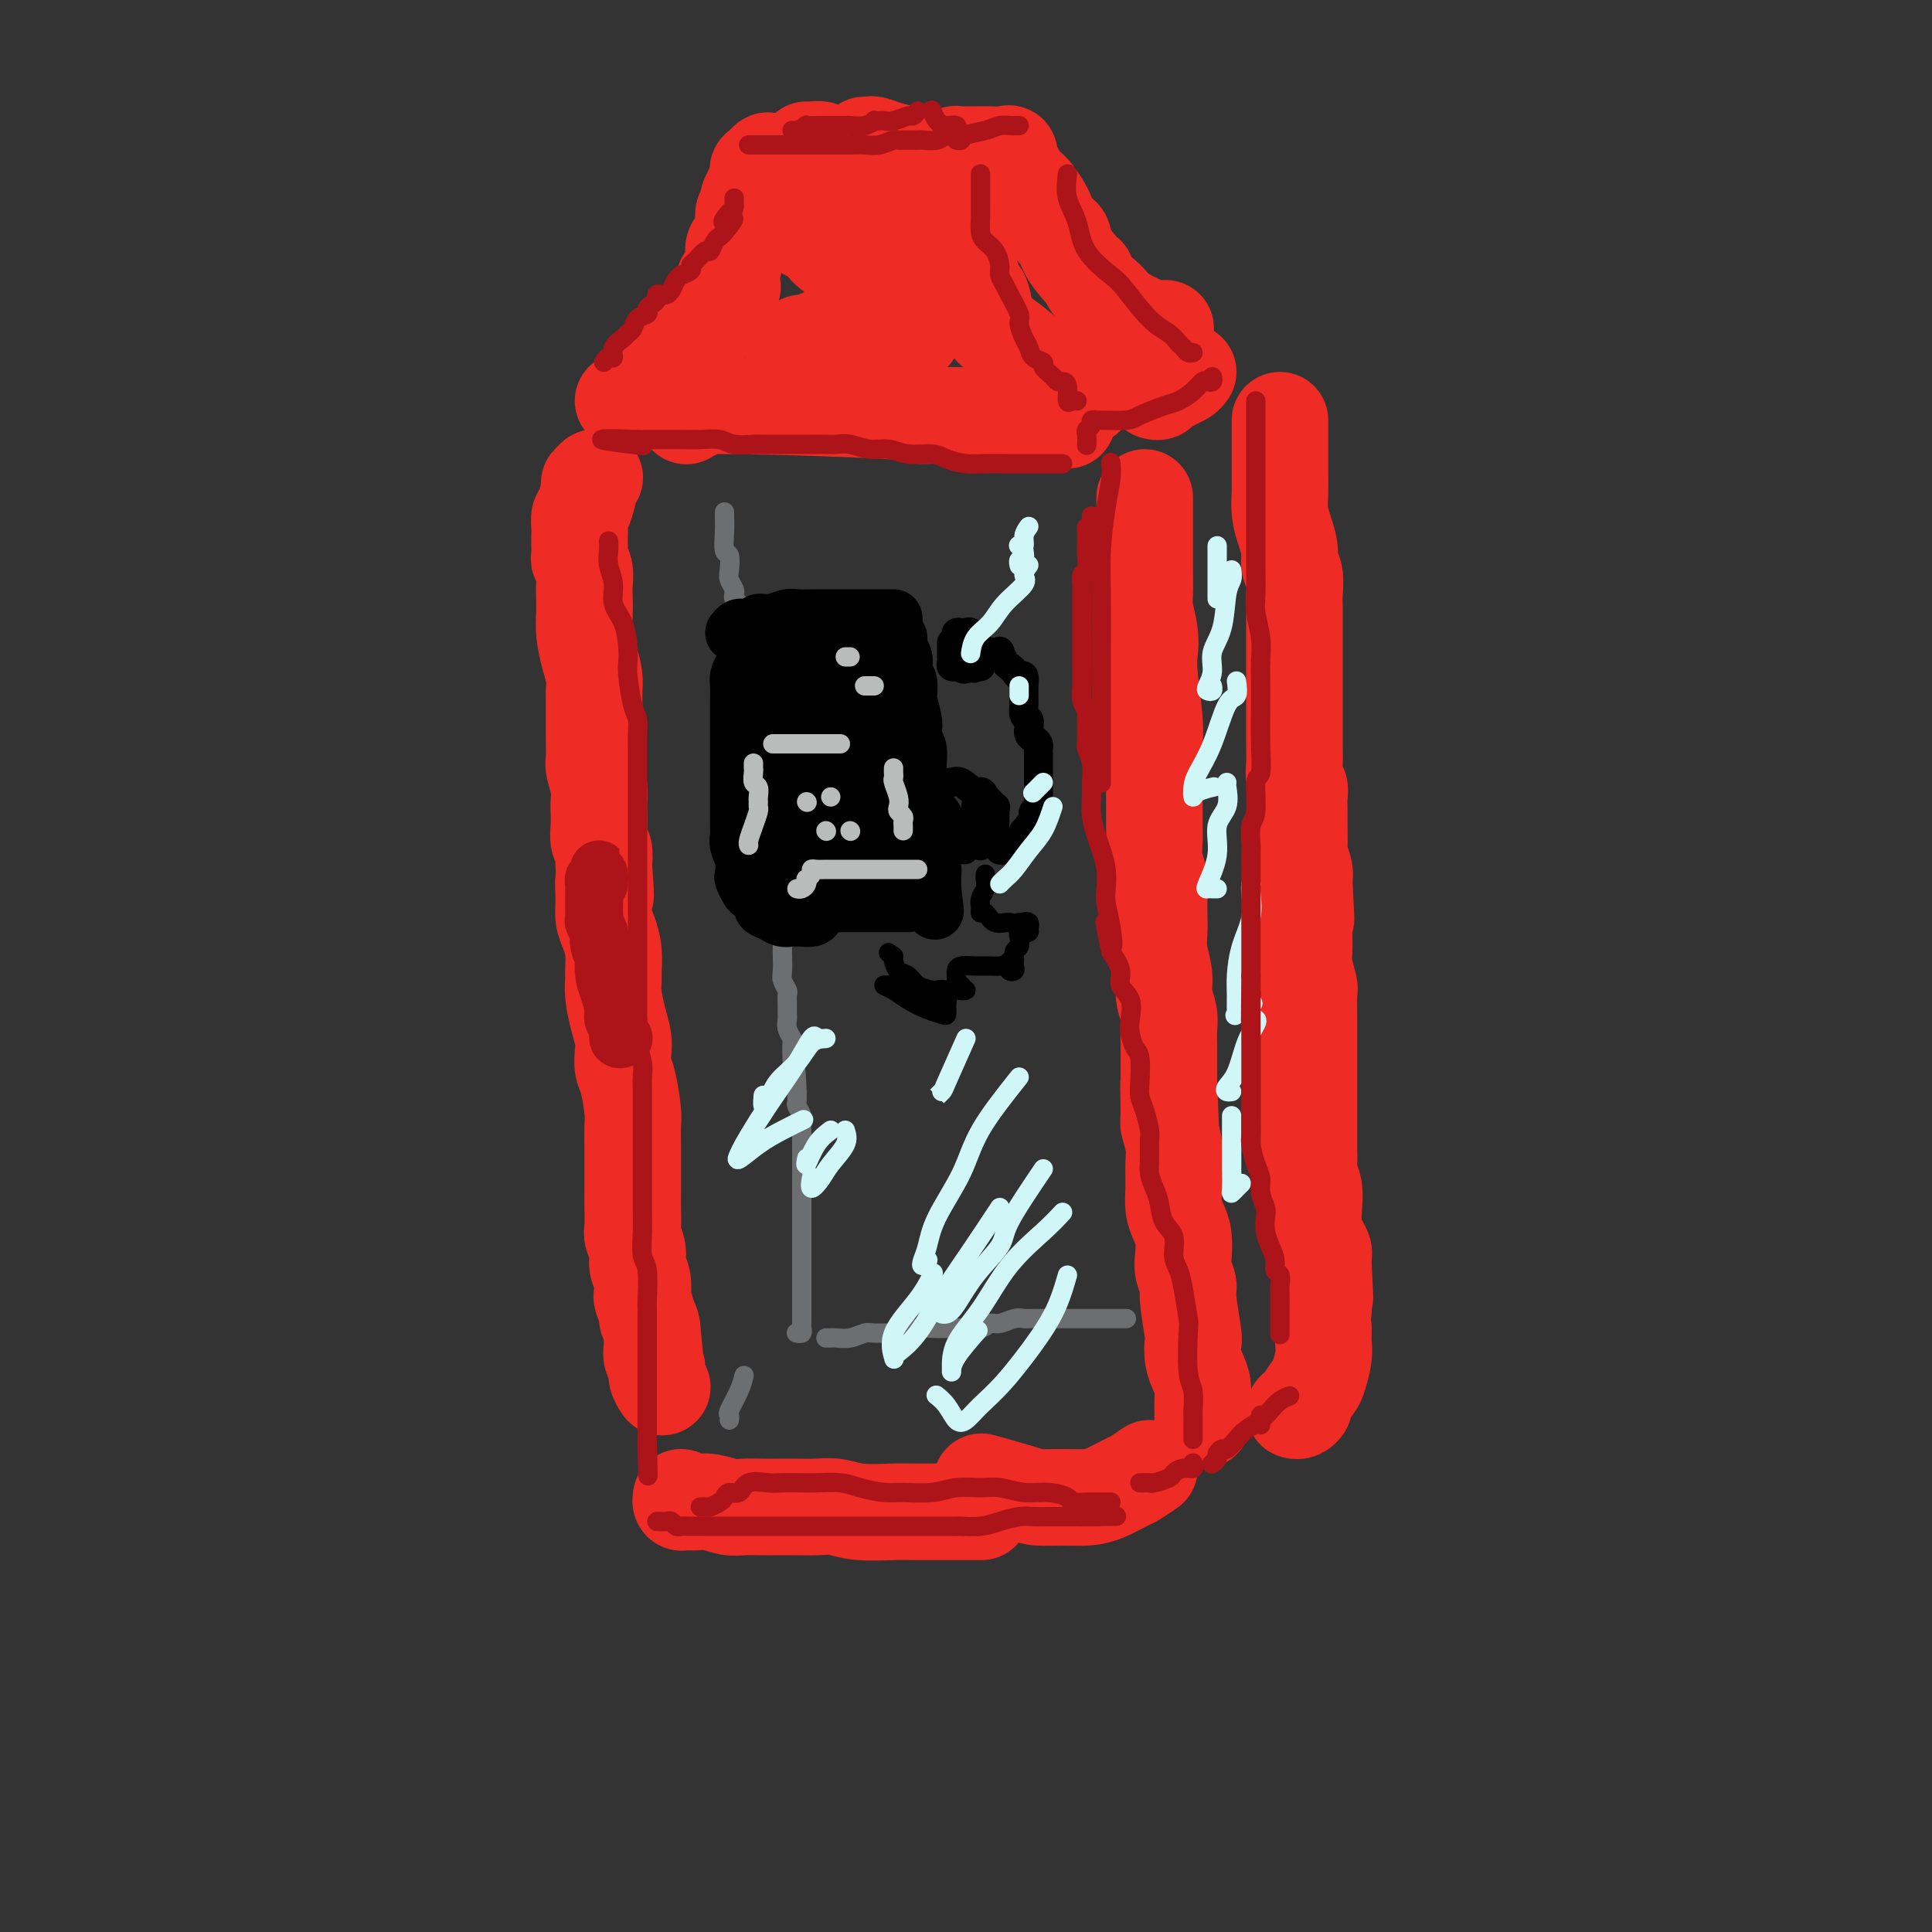 <svg viewBox='0 0 400 400' version='1.1' xmlns='http://www.w3.org/2000/svg' xmlns:xlink='http://www.w3.org/1999/xlink'><rect x="0" y="0" width="400" height="400" fill="#333333" stroke="none"/><g fill='none' stroke='rgb(238,43,36)' stroke-width='20' stroke-linecap='round' stroke-linejoin='round'><path d='M129,83c0.342,0.081 0.683,0.163 1,0c0.317,-0.163 0.609,-0.569 1,-1c0.391,-0.431 0.880,-0.887 1,-1c0.120,-0.113 -0.130,0.117 0,0c0.130,-0.117 0.640,-0.581 1,-1c0.360,-0.419 0.569,-0.794 1,-1c0.431,-0.206 1.085,-0.244 2,-1c0.915,-0.756 2.090,-2.231 3,-3c0.910,-0.769 1.554,-0.832 2,-1c0.446,-0.168 0.693,-0.440 1,-1c0.307,-0.560 0.675,-1.407 1,-2c0.325,-0.593 0.608,-0.932 1,-1c0.392,-0.068 0.893,0.137 1,0c0.107,-0.137 -0.179,-0.614 0,-1c0.179,-0.386 0.822,-0.681 1,-1c0.178,-0.319 -0.111,-0.664 0,-1c0.111,-0.336 0.622,-0.664 1,-1c0.378,-0.336 0.623,-0.681 1,-1c0.377,-0.319 0.886,-0.611 1,-1c0.114,-0.389 -0.165,-0.875 0,-1c0.165,-0.125 0.776,0.111 1,0c0.224,-0.111 0.060,-0.568 0,-1c-0.060,-0.432 -0.017,-0.838 0,-1c0.017,-0.162 0.009,-0.081 0,0'/><path d='M150,61c3.246,-3.297 0.860,-0.538 0,0c-0.860,0.538 -0.194,-1.143 0,-2c0.194,-0.857 -0.084,-0.888 0,-1c0.084,-0.112 0.530,-0.305 1,-1c0.470,-0.695 0.963,-1.891 1,-3c0.037,-1.109 -0.383,-2.132 0,-3c0.383,-0.868 1.571,-1.580 2,-2c0.429,-0.420 0.101,-0.547 0,-1c-0.101,-0.453 0.024,-1.233 0,-2c-0.024,-0.767 -0.199,-1.520 0,-2c0.199,-0.480 0.770,-0.688 1,-1c0.230,-0.312 0.118,-0.728 0,-1c-0.118,-0.272 -0.242,-0.402 0,-1c0.242,-0.598 0.850,-1.666 1,-2c0.150,-0.334 -0.157,0.064 0,0c0.157,-0.064 0.778,-0.592 1,-1c0.222,-0.408 0.046,-0.698 0,-1c-0.046,-0.302 0.039,-0.617 0,-1c-0.039,-0.383 -0.203,-0.834 0,-1c0.203,-0.166 0.772,-0.047 1,0c0.228,0.047 0.114,0.024 0,0'/><path d='M158,35c1.493,-3.825 1.226,-0.387 1,1c-0.226,1.387 -0.411,0.725 0,1c0.411,0.275 1.419,1.489 2,2c0.581,0.511 0.734,0.318 1,1c0.266,0.682 0.646,2.238 1,3c0.354,0.762 0.682,0.730 1,1c0.318,0.270 0.625,0.842 1,1c0.375,0.158 0.818,-0.097 1,0c0.182,0.097 0.103,0.546 0,1c-0.103,0.454 -0.231,0.914 0,1c0.231,0.086 0.823,-0.202 1,0c0.177,0.202 -0.059,0.894 0,1c0.059,0.106 0.412,-0.374 1,0c0.588,0.374 1.411,1.603 2,2c0.589,0.397 0.944,-0.037 1,0c0.056,0.037 -0.188,0.546 0,1c0.188,0.454 0.809,0.854 1,1c0.191,0.146 -0.048,0.039 0,0c0.048,-0.039 0.384,-0.011 1,0c0.616,0.011 1.514,0.003 2,0c0.486,-0.003 0.561,-0.001 1,0c0.439,0.001 1.242,0.000 2,0c0.758,-0.000 1.471,-0.000 2,0c0.529,0.000 0.873,0.000 1,0c0.127,-0.000 0.036,-0.000 0,0c-0.036,0.000 -0.018,0.000 0,0'/><path d='M167,31c0.218,0.022 0.436,0.044 1,0c0.564,-0.044 1.475,-0.156 2,0c0.525,0.156 0.664,0.578 1,1c0.336,0.422 0.868,0.844 1,1c0.132,0.156 -0.138,0.046 0,0c0.138,-0.046 0.682,-0.027 1,0c0.318,0.027 0.409,0.064 1,0c0.591,-0.064 1.683,-0.227 2,0c0.317,0.227 -0.139,0.845 0,1c0.139,0.155 0.874,-0.152 1,0c0.126,0.152 -0.358,0.762 0,1c0.358,0.238 1.558,0.102 2,0c0.442,-0.102 0.126,-0.172 0,0c-0.126,0.172 -0.063,0.586 0,1'/><path d='M179,36c1.763,1.357 0.169,2.248 0,3c-0.169,0.752 1.087,1.363 2,2c0.913,0.637 1.484,1.298 4,3c2.516,1.702 6.976,4.444 9,6c2.024,1.556 1.611,1.927 2,2c0.389,0.073 1.580,-0.150 2,0c0.420,0.150 0.068,0.674 0,1c-0.068,0.326 0.146,0.455 0,1c-0.146,0.545 -0.652,1.505 0,2c0.652,0.495 2.464,0.524 3,1c0.536,0.476 -0.202,1.397 0,2c0.202,0.603 1.343,0.886 2,2c0.657,1.114 0.828,3.057 1,5'/><path d='M204,66c1.135,2.116 2.472,2.906 4,4c1.528,1.094 3.246,2.494 5,4c1.754,1.506 3.544,3.120 5,4c1.456,0.880 2.579,1.028 3,1c0.421,-0.028 0.141,-0.232 0,0c-0.141,0.232 -0.143,0.899 0,1c0.143,0.101 0.430,-0.365 1,0c0.570,0.365 1.423,1.560 2,2c0.577,0.440 0.879,0.126 1,0c0.121,-0.126 0.060,-0.063 0,0'/><path d='M179,30c0.376,0.024 0.751,0.049 1,0c0.249,-0.049 0.370,-0.171 1,0c0.630,0.171 1.768,0.634 3,1c1.232,0.366 2.558,0.635 4,1c1.442,0.365 2.999,0.826 4,1c1.001,0.174 1.445,0.061 2,0c0.555,-0.061 1.222,-0.069 2,0c0.778,0.069 1.668,0.215 2,0c0.332,-0.215 0.108,-0.790 0,-1c-0.108,-0.210 -0.099,-0.056 0,0c0.099,0.056 0.290,0.013 1,0c0.710,-0.013 1.941,0.004 3,0c1.059,-0.004 1.946,-0.030 3,0c1.054,0.030 2.276,0.115 3,0c0.724,-0.115 0.952,-0.430 1,0c0.048,0.430 -0.082,1.606 0,2c0.082,0.394 0.375,0.006 1,1c0.625,0.994 1.580,3.369 2,4c0.420,0.631 0.305,-0.484 1,0c0.695,0.484 2.198,2.567 3,4c0.802,1.433 0.901,2.217 1,3'/><path d='M217,46c2.055,2.723 2.694,2.532 3,3c0.306,0.468 0.280,1.595 1,3c0.720,1.405 2.184,3.086 3,4c0.816,0.914 0.982,1.059 1,1c0.018,-0.059 -0.111,-0.323 0,0c0.111,0.323 0.463,1.235 1,2c0.537,0.765 1.260,1.385 2,2c0.740,0.615 1.497,1.225 2,2c0.503,0.775 0.752,1.714 1,2c0.248,0.286 0.494,-0.081 1,0c0.506,0.081 1.271,0.610 2,1c0.729,0.390 1.422,0.641 2,1c0.578,0.359 1.040,0.828 2,1c0.960,0.172 2.417,0.049 3,0c0.583,-0.049 0.291,-0.025 0,0'/><path d='M246,77c-0.248,0.342 -0.496,0.684 -1,1c-0.504,0.316 -1.263,0.607 -2,1c-0.737,0.393 -1.452,0.890 -2,1c-0.548,0.110 -0.930,-0.166 -1,0c-0.070,0.166 0.174,0.776 0,1c-0.174,0.224 -0.764,0.064 -1,0c-0.236,-0.064 -0.118,-0.032 0,0'/><path d='M221,87c-0.084,-0.002 -0.167,-0.004 -1,0c-0.833,0.004 -2.414,0.015 -4,0c-1.586,-0.015 -3.176,-0.057 -4,0c-0.824,0.057 -0.883,0.211 -2,0c-1.117,-0.211 -3.294,-0.788 -5,-1c-1.706,-0.212 -2.943,-0.059 -4,0c-1.057,0.059 -1.935,0.025 -3,0c-1.065,-0.025 -2.317,-0.041 -4,0c-1.683,0.041 -3.797,0.140 -4,0c-0.203,-0.140 1.504,-0.517 -7,-1c-8.504,-0.483 -27.221,-1.071 -35,-1c-7.779,0.071 -4.621,0.803 -4,1c0.621,0.197 -1.294,-0.139 -2,0c-0.706,0.139 -0.202,0.754 0,1c0.202,0.246 0.101,0.123 0,0'/><path d='M164,72c0.320,0.122 0.639,0.245 1,0c0.361,-0.245 0.762,-0.857 1,-1c0.238,-0.143 0.313,0.182 1,0c0.687,-0.182 1.985,-0.872 3,-1c1.015,-0.128 1.746,0.306 2,0c0.254,-0.306 0.030,-1.352 1,-2c0.970,-0.648 3.134,-0.900 4,-1c0.866,-0.100 0.433,-0.050 0,0'/><path d='M189,67c0.000,0.311 0.000,0.622 0,1c0.000,0.378 0.000,0.822 0,1c0.000,0.178 0.000,0.089 0,0'/><path d='M123,99c0.119,-0.112 0.238,-0.224 0,0c-0.238,0.224 -0.834,0.784 -1,1c-0.166,0.216 0.099,0.088 0,1c-0.099,0.912 -0.563,2.863 -1,4c-0.437,1.137 -0.849,1.460 -1,2c-0.151,0.540 -0.041,1.296 0,2c0.041,0.704 0.015,1.357 0,2c-0.015,0.643 -0.018,1.277 0,2c0.018,0.723 0.057,1.533 0,2c-0.057,0.467 -0.211,0.589 0,1c0.211,0.411 0.788,1.112 1,2c0.212,0.888 0.060,1.962 0,3c-0.060,1.038 -0.026,2.038 0,3c0.026,0.962 0.046,1.886 0,3c-0.046,1.114 -0.156,2.419 0,4c0.156,1.581 0.578,3.439 1,5c0.422,1.561 0.845,2.826 1,4c0.155,1.174 0.041,2.255 0,3c-0.041,0.745 -0.011,1.152 0,2c0.011,0.848 0.002,2.137 0,3c-0.002,0.863 0.003,1.301 0,2c-0.003,0.699 -0.015,1.657 0,3c0.015,1.343 0.056,3.069 0,4c-0.056,0.931 -0.211,1.067 0,2c0.211,0.933 0.788,2.662 1,4c0.212,1.338 0.061,2.283 0,3c-0.061,0.717 -0.030,1.206 0,2c0.030,0.794 0.060,1.893 0,3c-0.060,1.107 -0.208,2.221 0,3c0.208,0.779 0.774,1.223 1,2c0.226,0.777 0.113,1.889 0,3'/><path d='M125,179c0.770,10.526 0.196,5.340 0,4c-0.196,-1.340 -0.014,1.168 0,3c0.014,1.832 -0.140,2.990 0,4c0.140,1.010 0.573,1.871 1,3c0.427,1.129 0.849,2.524 1,4c0.151,1.476 0.030,3.031 0,4c-0.030,0.969 0.031,1.350 0,2c-0.031,0.650 -0.153,1.567 0,3c0.153,1.433 0.580,3.381 1,5c0.420,1.619 0.834,2.910 1,4c0.166,1.090 0.083,1.981 0,3c-0.083,1.019 -0.166,2.168 0,3c0.166,0.832 0.580,1.348 1,3c0.420,1.652 0.845,4.438 1,6c0.155,1.562 0.042,1.898 0,3c-0.042,1.102 -0.011,2.970 0,4c0.011,1.030 0.003,1.222 0,2c-0.003,0.778 -0.000,2.141 0,3c0.000,0.859 -0.001,1.212 0,2c0.001,0.788 0.004,2.010 0,3c-0.004,0.990 -0.016,1.749 0,3c0.016,1.251 0.061,2.995 0,4c-0.061,1.005 -0.226,1.271 0,2c0.226,0.729 0.844,1.919 1,3c0.156,1.081 -0.150,2.052 0,3c0.150,0.948 0.758,1.874 1,3c0.242,1.126 0.120,2.451 0,3c-0.120,0.549 -0.238,0.322 0,1c0.238,0.678 0.833,2.259 1,3c0.167,0.741 -0.095,0.640 0,1c0.095,0.360 0.548,1.180 1,2'/><path d='M135,275c1.547,15.090 0.415,4.816 0,1c-0.415,-3.816 -0.112,-1.174 0,0c0.112,1.174 0.034,0.881 0,1c-0.034,0.119 -0.024,0.650 0,1c0.024,0.350 0.063,0.518 0,1c-0.063,0.482 -0.227,1.278 0,2c0.227,0.722 0.844,1.369 1,2c0.156,0.631 -0.150,1.247 0,2c0.150,0.753 0.757,1.644 1,2c0.243,0.356 0.121,0.178 0,0'/><path d='M141,310c-0.069,0.425 -0.139,0.850 0,1c0.139,0.150 0.486,0.026 1,0c0.514,-0.026 1.194,0.046 2,0c0.806,-0.046 1.737,-0.208 3,0c1.263,0.208 2.858,0.788 4,1c1.142,0.212 1.831,0.057 3,0c1.169,-0.057 2.819,-0.016 4,0c1.181,0.016 1.895,0.008 3,0c1.105,-0.008 2.603,-0.016 4,0c1.397,0.016 2.693,0.057 4,0c1.307,-0.057 2.624,-0.211 4,0c1.376,0.211 2.811,0.789 5,1c2.189,0.211 5.133,0.057 7,0c1.867,-0.057 2.656,-0.015 4,0c1.344,0.015 3.243,0.004 4,0c0.757,-0.004 0.373,-0.001 1,0c0.627,0.001 2.267,0.000 3,0c0.733,-0.000 0.561,-0.000 1,0c0.439,0.000 1.489,0.000 2,0c0.511,-0.000 0.484,-0.000 1,0c0.516,0.000 1.576,0.000 2,0c0.424,-0.000 0.212,-0.000 0,0'/><path d='M237,103c-0.000,0.253 -0.000,0.505 0,1c0.000,0.495 0.000,1.232 0,2c-0.000,0.768 -0.001,1.568 0,3c0.001,1.432 0.004,3.495 0,5c-0.004,1.505 -0.015,2.450 0,4c0.015,1.550 0.056,3.705 0,5c-0.056,1.295 -0.207,1.731 0,3c0.207,1.269 0.774,3.371 1,5c0.226,1.629 0.113,2.786 0,4c-0.113,1.214 -0.227,2.486 0,5c0.227,2.514 0.793,6.268 1,9c0.207,2.732 0.055,4.440 0,6c-0.055,1.560 -0.015,2.972 0,4c0.015,1.028 0.003,1.671 0,3c-0.003,1.329 0.003,3.345 0,5c-0.003,1.655 -0.015,2.949 0,4c0.015,1.051 0.056,1.860 0,3c-0.056,1.140 -0.211,2.611 0,4c0.211,1.389 0.788,2.695 1,4c0.212,1.305 0.061,2.610 0,4c-0.061,1.390 -0.031,2.864 0,4c0.031,1.136 0.065,1.935 0,3c-0.065,1.065 -0.228,2.396 0,4c0.228,1.604 0.846,3.482 1,5c0.154,1.518 -0.155,2.676 0,4c0.155,1.324 0.774,2.815 1,4c0.226,1.185 0.061,2.063 0,3c-0.061,0.937 -0.016,1.931 0,3c0.016,1.069 0.004,2.211 0,3c-0.004,0.789 -0.001,1.225 0,2c0.001,0.775 0.001,1.887 0,3'/><path d='M242,224c0.769,18.964 0.192,5.873 0,2c-0.192,-3.873 0.001,1.471 0,4c-0.001,2.529 -0.197,2.242 0,3c0.197,0.758 0.788,2.562 1,4c0.212,1.438 0.047,2.509 0,4c-0.047,1.491 0.026,3.404 0,5c-0.026,1.596 -0.152,2.877 0,4c0.152,1.123 0.581,2.087 1,3c0.419,0.913 0.829,1.776 1,3c0.171,1.224 0.102,2.808 0,4c-0.102,1.192 -0.237,1.991 0,3c0.237,1.009 0.847,2.227 1,3c0.153,0.773 -0.153,1.102 0,3c0.153,1.898 0.763,5.364 1,7c0.237,1.636 0.102,1.440 0,2c-0.102,0.560 -0.171,1.875 0,3c0.171,1.125 0.582,2.059 1,3c0.418,0.941 0.844,1.888 1,3c0.156,1.112 0.042,2.389 0,3c-0.042,0.611 -0.011,0.555 0,1c0.011,0.445 0.003,1.389 0,2c-0.003,0.611 -0.001,0.889 0,1c0.001,0.111 0.000,0.056 0,0'/><path d='M238,304c-1.139,0.785 -2.277,1.569 -3,2c-0.723,0.431 -1.030,0.508 -2,1c-0.970,0.492 -2.604,1.398 -4,2c-1.396,0.602 -2.554,0.900 -4,1c-1.446,0.100 -3.180,0.002 -5,0c-1.820,-0.002 -3.725,0.092 -5,0c-1.275,-0.092 -1.920,-0.371 -4,-1c-2.080,-0.629 -5.594,-1.608 -7,-2c-1.406,-0.392 -0.703,-0.196 0,0'/><path d='M265,87c-0.000,0.332 -0.000,0.665 0,1c0.000,0.335 0.000,0.673 0,1c-0.000,0.327 -0.000,0.642 0,1c0.000,0.358 0.000,0.759 0,1c-0.000,0.241 -0.001,0.321 0,1c0.001,0.679 0.003,1.955 0,3c-0.003,1.045 -0.011,1.858 0,3c0.011,1.142 0.040,2.614 0,4c-0.040,1.386 -0.151,2.687 0,4c0.151,1.313 0.562,2.638 1,4c0.438,1.362 0.902,2.761 1,4c0.098,1.239 -0.170,2.319 0,3c0.170,0.681 0.778,0.964 1,2c0.222,1.036 0.060,2.824 0,4c-0.060,1.176 -0.016,1.738 0,3c0.016,1.262 0.004,3.222 0,5c-0.004,1.778 -0.001,3.374 0,5c0.001,1.626 0.001,3.282 0,5c-0.001,1.718 -0.001,3.500 0,5c0.001,1.500 0.004,2.720 0,4c-0.004,1.280 -0.015,2.621 0,4c0.015,1.379 0.057,2.795 0,4c-0.057,1.205 -0.211,2.197 0,3c0.211,0.803 0.789,1.416 1,2c0.211,0.584 0.056,1.138 0,2c-0.056,0.862 -0.011,2.030 0,3c0.011,0.970 -0.011,1.741 0,3c0.011,1.259 0.054,3.008 0,4c-0.054,0.992 -0.207,1.229 0,2c0.207,0.771 0.773,2.078 1,3c0.227,0.922 0.113,1.461 0,2'/><path d='M270,182c0.773,15.106 0.206,5.372 0,3c-0.206,-2.372 -0.051,2.619 0,5c0.051,2.381 -0.000,2.154 0,3c0.000,0.846 0.053,2.766 0,4c-0.053,1.234 -0.210,1.784 0,3c0.210,1.216 0.788,3.099 1,4c0.212,0.901 0.057,0.821 0,2c-0.057,1.179 -0.015,3.618 0,5c0.015,1.382 0.004,1.707 0,3c-0.004,1.293 -0.001,3.553 0,5c0.001,1.447 0.000,2.080 0,3c-0.000,0.920 -0.000,2.127 0,3c0.000,0.873 -0.000,1.412 0,3c0.000,1.588 0.000,4.225 0,5c-0.000,0.775 -0.001,-0.313 0,0c0.001,0.313 0.004,2.025 0,3c-0.004,0.975 -0.015,1.211 0,2c0.015,0.789 0.056,2.129 0,3c-0.056,0.871 -0.208,1.272 0,2c0.208,0.728 0.778,1.781 1,3c0.222,1.219 0.098,2.602 0,4c-0.098,1.398 -0.170,2.809 0,4c0.170,1.191 0.581,2.161 1,3c0.419,0.839 0.844,1.548 1,2c0.156,0.452 0.042,0.647 0,1c-0.042,0.353 -0.011,0.864 0,1c0.011,0.136 0.003,-0.104 0,0c-0.003,0.104 -0.002,0.552 0,1'/><path d='M274,262c0.619,12.517 0.166,3.810 0,1c-0.166,-2.810 -0.044,0.278 0,2c0.044,1.722 0.012,2.079 0,3c-0.012,0.921 -0.003,2.406 0,3c0.003,0.594 0.002,0.297 0,0'/><path d='M274,275c0.007,0.257 0.014,0.515 0,1c-0.014,0.485 -0.050,1.198 0,2c0.050,0.802 0.186,1.692 0,3c-0.186,1.308 -0.694,3.034 -1,4c-0.306,0.966 -0.411,1.173 -1,2c-0.589,0.827 -1.660,2.274 -2,3c-0.340,0.726 0.053,0.731 0,1c-0.053,0.269 -0.553,0.803 -1,1c-0.447,0.197 -0.842,0.056 -1,0c-0.158,-0.056 -0.079,-0.028 0,0'/></g>
<g fill='none' stroke='rgb(109,110,112)' stroke-width='4' stroke-linecap='round' stroke-linejoin='round'><path d='M151,294c0.053,-0.407 0.105,-0.813 0,-1c-0.105,-0.187 -0.368,-0.153 0,-1c0.368,-0.847 1.368,-2.574 2,-4c0.632,-1.426 0.895,-2.550 1,-3c0.105,-0.450 0.053,-0.225 0,0'/><path d='M165,276c-0.113,-0.024 -0.226,-0.048 0,0c0.226,0.048 0.793,0.170 1,0c0.207,-0.170 0.056,-0.630 0,-1c-0.056,-0.370 -0.015,-0.648 0,-1c0.015,-0.352 0.004,-0.776 0,-1c-0.004,-0.224 -0.001,-0.248 0,-1c0.001,-0.752 0.000,-2.233 0,-3c-0.000,-0.767 -0.000,-0.819 0,-1c0.000,-0.181 0.000,-0.490 0,-1c-0.000,-0.510 -0.000,-1.220 0,-2c0.000,-0.780 0.000,-1.630 0,-2c-0.000,-0.370 -0.000,-0.260 0,-1c0.000,-0.740 0.000,-2.332 0,-3c-0.000,-0.668 0.000,-0.414 0,-1c-0.000,-0.586 -0.000,-2.012 0,-3c0.000,-0.988 0.000,-1.537 0,-2c-0.000,-0.463 -0.000,-0.839 0,-2c0.000,-1.161 0.000,-3.109 0,-4c-0.000,-0.891 -0.000,-0.727 0,-1c0.000,-0.273 0.000,-0.983 0,-2c-0.000,-1.017 -0.000,-2.341 0,-3c0.000,-0.659 0.001,-0.651 0,-1c-0.001,-0.349 -0.004,-1.053 0,-2c0.004,-0.947 0.015,-2.137 0,-3c-0.015,-0.863 -0.057,-1.400 0,-2c0.057,-0.600 0.211,-1.264 0,-2c-0.211,-0.736 -0.788,-1.544 -1,-2c-0.212,-0.456 -0.061,-0.559 0,-1c0.061,-0.441 0.030,-1.221 0,-2'/><path d='M165,226c-0.226,-8.313 -0.792,-4.097 -1,-3c-0.208,1.097 -0.060,-0.927 0,-2c0.060,-1.073 0.030,-1.194 0,-2c-0.030,-0.806 -0.061,-2.295 0,-3c0.061,-0.705 0.212,-0.625 0,-1c-0.212,-0.375 -0.789,-1.204 -1,-2c-0.211,-0.796 -0.055,-1.560 0,-2c0.055,-0.440 0.011,-0.555 0,-1c-0.011,-0.445 0.011,-1.221 0,-2c-0.011,-0.779 -0.055,-1.563 0,-2c0.055,-0.437 0.211,-0.527 0,-1c-0.211,-0.473 -0.788,-1.328 -1,-2c-0.212,-0.672 -0.060,-1.160 0,-2c0.060,-0.840 0.026,-2.030 0,-3c-0.026,-0.970 -0.045,-1.720 0,-2c0.045,-0.280 0.155,-0.091 0,-1c-0.155,-0.909 -0.576,-2.915 -1,-4c-0.424,-1.085 -0.850,-1.250 -1,-2c-0.150,-0.750 -0.025,-2.087 0,-3c0.025,-0.913 -0.050,-1.402 0,-2c0.050,-0.598 0.224,-1.305 0,-2c-0.224,-0.695 -0.845,-1.377 -1,-2c-0.155,-0.623 0.155,-1.187 0,-2c-0.155,-0.813 -0.774,-1.875 -1,-3c-0.226,-1.125 -0.060,-2.314 0,-3c0.060,-0.686 0.013,-0.869 0,-1c-0.013,-0.131 0.007,-0.210 0,-1c-0.007,-0.790 -0.040,-2.290 0,-3c0.040,-0.710 0.154,-0.632 0,-1c-0.154,-0.368 -0.577,-1.184 -1,-2'/><path d='M157,164c-1.233,-9.934 -0.315,-3.769 0,-2c0.315,1.769 0.028,-0.858 0,-2c-0.028,-1.142 0.203,-0.799 0,-1c-0.203,-0.201 -0.839,-0.945 -1,-2c-0.161,-1.055 0.153,-2.419 0,-3c-0.153,-0.581 -0.772,-0.377 -1,-1c-0.228,-0.623 -0.065,-2.071 0,-3c0.065,-0.929 0.031,-1.337 0,-2c-0.031,-0.663 -0.061,-1.581 0,-2c0.061,-0.419 0.213,-0.338 0,-1c-0.213,-0.662 -0.789,-2.065 -1,-3c-0.211,-0.935 -0.055,-1.401 0,-2c0.055,-0.599 0.011,-1.331 0,-2c-0.011,-0.669 0.011,-1.277 0,-2c-0.011,-0.723 -0.056,-1.562 0,-2c0.056,-0.438 0.212,-0.474 0,-1c-0.212,-0.526 -0.793,-1.541 -1,-2c-0.207,-0.459 -0.042,-0.361 0,-1c0.042,-0.639 -0.040,-2.016 0,-3c0.040,-0.984 0.203,-1.576 0,-2c-0.203,-0.424 -0.773,-0.678 -1,-1c-0.227,-0.322 -0.112,-0.710 0,-1c0.112,-0.290 0.223,-0.481 0,-1c-0.223,-0.519 -0.778,-1.367 -1,-2c-0.222,-0.633 -0.112,-1.052 0,-2c0.112,-0.948 0.226,-2.426 0,-3c-0.226,-0.574 -0.793,-0.245 -1,-1c-0.207,-0.755 -0.056,-2.594 0,-4c0.056,-1.406 0.015,-2.379 0,-3c-0.015,-0.621 -0.004,-0.892 0,-1c0.004,-0.108 0.002,-0.054 0,0'/><path d='M171,277c0.434,-0.002 0.869,-0.004 1,0c0.131,0.004 -0.041,0.015 0,0c0.041,-0.015 0.297,-0.057 1,0c0.703,0.057 1.855,0.212 3,0c1.145,-0.212 2.284,-0.793 3,-1c0.716,-0.207 1.008,-0.041 2,0c0.992,0.041 2.682,-0.041 4,0c1.318,0.041 2.262,0.207 3,0c0.738,-0.207 1.269,-0.786 2,-1c0.731,-0.214 1.662,-0.061 3,0c1.338,0.061 3.081,0.032 4,0c0.919,-0.032 1.012,-0.065 2,0c0.988,0.065 2.871,0.228 4,0c1.129,-0.228 1.505,-0.846 2,-1c0.495,-0.154 1.110,0.155 2,0c0.890,-0.155 2.057,-0.774 3,-1c0.943,-0.226 1.662,-0.061 2,0c0.338,0.061 0.293,0.016 1,0c0.707,-0.016 2.164,-0.004 3,0c0.836,0.004 1.050,0.001 2,0c0.950,-0.001 2.635,-0.000 4,0c1.365,0.000 2.411,0.000 3,0c0.589,-0.000 0.720,-0.000 1,0c0.280,0.000 0.709,0.000 1,0c0.291,-0.000 0.443,-0.000 1,0c0.557,0.000 1.521,0.000 2,0c0.479,-0.000 0.475,-0.000 1,0c0.525,0.000 1.579,0.000 2,0c0.421,-0.000 0.211,-0.000 0,0'/></g>
<g fill='none' stroke='rgb(0,0,0)' stroke-width='12' stroke-linecap='round' stroke-linejoin='round'><path d='M152,131c0.333,-0.425 0.667,-0.850 1,-1c0.333,-0.150 0.667,-0.026 1,0c0.333,0.026 0.667,-0.046 1,0c0.333,0.046 0.665,0.209 1,0c0.335,-0.209 0.674,-0.792 1,-1c0.326,-0.208 0.637,-0.042 1,0c0.363,0.042 0.776,-0.041 1,0c0.224,0.041 0.260,0.207 1,0c0.740,-0.207 2.184,-0.788 3,-1c0.816,-0.212 1.002,-0.057 2,0c0.998,0.057 2.807,0.015 4,0c1.193,-0.015 1.772,-0.004 3,0c1.228,0.004 3.107,0.001 4,0c0.893,-0.001 0.802,-0.000 1,0c0.198,0.000 0.687,0.000 1,0c0.313,-0.000 0.452,-0.000 1,0c0.548,0.000 1.506,0.000 2,0c0.494,-0.000 0.524,-0.000 1,0c0.476,0.000 1.397,0.000 2,0c0.603,-0.000 0.886,-0.000 1,0c0.114,0.000 0.057,0.000 0,0'/><path d='M186,132c-0.111,0.664 -0.222,1.327 0,2c0.222,0.673 0.778,1.354 1,2c0.222,0.646 0.111,1.255 0,2c-0.111,0.745 -0.222,1.625 0,2c0.222,0.375 0.778,0.246 1,1c0.222,0.754 0.111,2.390 0,3c-0.111,0.610 -0.222,0.192 0,1c0.222,0.808 0.777,2.840 1,4c0.223,1.160 0.112,1.448 0,2c-0.112,0.552 -0.226,1.370 0,2c0.226,0.630 0.793,1.074 1,2c0.207,0.926 0.054,2.335 0,3c-0.054,0.665 -0.011,0.586 0,1c0.011,0.414 -0.011,1.319 0,2c0.011,0.681 0.056,1.136 0,2c-0.056,0.864 -0.212,2.137 0,3c0.212,0.863 0.793,1.316 1,2c0.207,0.684 0.041,1.598 0,2c-0.041,0.402 0.041,0.293 0,1c-0.041,0.707 -0.207,2.230 0,3c0.207,0.770 0.786,0.789 1,1c0.214,0.211 0.061,0.616 0,1c-0.061,0.384 -0.030,0.747 0,1c0.030,0.253 0.061,0.396 0,1c-0.061,0.604 -0.212,1.667 0,2c0.212,0.333 0.789,-0.066 1,0c0.211,0.066 0.057,0.595 0,1c-0.057,0.405 -0.015,0.686 0,1c0.015,0.314 0.004,0.661 0,1c-0.004,0.339 -0.002,0.669 0,1'/><path d='M193,184c1.089,8.311 0.311,3.089 0,1c-0.311,-2.089 -0.156,-1.044 0,0'/><path d='M188,187c-0.246,-0.000 -0.492,-0.000 -1,0c-0.508,0.000 -1.277,0.000 -2,0c-0.723,-0.000 -1.398,-0.000 -2,0c-0.602,0.000 -1.131,0.000 -2,0c-0.869,-0.000 -2.078,-0.000 -3,0c-0.922,0.000 -1.557,0.000 -2,0c-0.443,-0.000 -0.694,-0.000 -1,0c-0.306,0.000 -0.667,0.000 -1,0c-0.333,-0.000 -0.638,-0.000 -1,0c-0.362,0.000 -0.779,0.000 -1,0c-0.221,-0.000 -0.244,-0.001 -1,0c-0.756,0.001 -2.244,0.004 -3,0c-0.756,-0.004 -0.781,-0.015 -1,0c-0.219,0.015 -0.633,0.057 -1,0c-0.367,-0.057 -0.686,-0.211 -1,0c-0.314,0.211 -0.623,0.788 -1,1c-0.377,0.212 -0.822,0.061 -1,0c-0.178,-0.061 -0.089,-0.030 0,0'/><path d='M154,138c-0.423,0.685 -0.845,1.370 -1,2c-0.155,0.630 -0.041,1.206 0,2c0.041,0.794 0.011,1.805 0,3c-0.011,1.195 -0.003,2.573 0,4c0.003,1.427 0.001,2.901 0,4c-0.001,1.099 -0.000,1.821 0,3c0.000,1.179 0.000,2.816 0,4c-0.000,1.184 -0.001,1.916 0,3c0.001,1.084 0.004,2.519 0,4c-0.004,1.481 -0.015,3.006 0,4c0.015,0.994 0.056,1.455 0,2c-0.056,0.545 -0.208,1.172 0,2c0.208,0.828 0.775,1.856 1,3c0.225,1.144 0.107,2.404 0,3c-0.107,0.596 -0.202,0.527 0,1c0.202,0.473 0.701,1.489 1,2c0.299,0.511 0.398,0.519 1,1c0.602,0.481 1.708,1.435 2,2c0.292,0.565 -0.231,0.740 0,1c0.231,0.260 1.217,0.606 2,1c0.783,0.394 1.362,0.835 2,1c0.638,0.165 1.336,0.053 2,0c0.664,-0.053 1.296,-0.046 2,0c0.704,0.046 1.481,0.130 2,0c0.519,-0.130 0.780,-0.475 1,-1c0.220,-0.525 0.399,-1.232 1,-2c0.601,-0.768 1.625,-1.598 2,-3c0.375,-1.402 0.101,-3.378 0,-5c-0.101,-1.622 -0.029,-2.892 0,-4c0.029,-1.108 0.014,-2.054 0,-3'/><path d='M172,172c-0.174,-2.441 -0.609,-2.543 -1,-3c-0.391,-0.457 -0.738,-1.268 -1,-2c-0.262,-0.732 -0.438,-1.383 -1,-3c-0.562,-1.617 -1.510,-4.198 -2,-6c-0.490,-1.802 -0.524,-2.825 -1,-4c-0.476,-1.175 -1.396,-2.504 -2,-4c-0.604,-1.496 -0.894,-3.160 -1,-4c-0.106,-0.840 -0.028,-0.855 0,-1c0.028,-0.145 0.006,-0.419 0,-1c-0.006,-0.581 0.005,-1.469 0,-2c-0.005,-0.531 -0.027,-0.706 0,-1c0.027,-0.294 0.102,-0.706 0,-1c-0.102,-0.294 -0.382,-0.471 0,-1c0.382,-0.529 1.425,-1.410 2,-2c0.575,-0.590 0.681,-0.890 1,-1c0.319,-0.110 0.850,-0.030 1,0c0.150,0.030 -0.080,0.011 0,0c0.080,-0.011 0.470,-0.015 1,0c0.530,0.015 1.200,0.048 2,0c0.800,-0.048 1.731,-0.176 2,0c0.269,0.176 -0.124,0.655 0,1c0.124,0.345 0.765,0.556 1,1c0.235,0.444 0.063,1.121 0,2c-0.063,0.879 -0.017,1.960 0,3c0.017,1.040 0.005,2.039 0,3c-0.005,0.961 -0.004,1.885 0,3c0.004,1.115 0.011,2.423 0,4c-0.011,1.577 -0.042,3.425 0,5c0.042,1.575 0.155,2.879 0,4c-0.155,1.121 -0.577,2.061 -1,3'/><path d='M172,165c-0.157,4.556 -0.050,3.445 0,4c0.050,0.555 0.042,2.776 0,4c-0.042,1.224 -0.117,1.453 0,2c0.117,0.547 0.426,1.414 1,2c0.574,0.586 1.414,0.891 2,1c0.586,0.109 0.920,0.022 1,0c0.080,-0.022 -0.094,0.022 0,0c0.094,-0.022 0.455,-0.111 1,0c0.545,0.111 1.274,0.421 2,0c0.726,-0.421 1.448,-1.574 2,-2c0.552,-0.426 0.934,-0.126 1,-1c0.066,-0.874 -0.182,-2.921 0,-4c0.182,-1.079 0.796,-1.189 1,-3c0.204,-1.811 -0.002,-5.324 0,-7c0.002,-1.676 0.211,-1.515 0,-2c-0.211,-0.485 -0.841,-1.616 -1,-3c-0.159,-1.384 0.153,-3.020 0,-4c-0.153,-0.980 -0.772,-1.302 -1,-3c-0.228,-1.698 -0.065,-4.771 0,-6c0.065,-1.229 0.033,-0.615 0,0'/><path d='M181,136c0.013,0.604 0.027,1.209 0,2c-0.027,0.791 -0.093,1.769 0,3c0.093,1.231 0.346,2.716 0,5c-0.346,2.284 -1.292,5.369 -2,8c-0.708,2.631 -1.178,4.809 -2,7c-0.822,2.191 -1.995,4.397 -3,6c-1.005,1.603 -1.840,2.605 -2,4c-0.160,1.395 0.355,3.183 0,4c-0.355,0.817 -1.582,0.664 -2,1c-0.418,0.336 -0.028,1.162 0,2c0.028,0.838 -0.305,1.689 -1,2c-0.695,0.311 -1.753,0.083 -2,0c-0.247,-0.083 0.318,-0.022 0,0c-0.318,0.022 -1.519,0.006 -2,0c-0.481,-0.006 -0.240,-0.003 0,0'/><path d='M161,158c-0.083,0.891 -0.166,1.782 0,2c0.166,0.218 0.580,-0.236 1,1c0.420,1.236 0.845,4.163 1,6c0.155,1.837 0.042,2.583 0,4c-0.042,1.417 -0.011,3.503 0,5c0.011,1.497 0.003,2.403 0,3c-0.003,0.597 -0.001,0.885 0,1c0.001,0.115 0.000,0.058 0,0'/></g>
<g fill='none' stroke='rgb(0,0,0)' stroke-width='6' stroke-linecap='round' stroke-linejoin='round'><path d='M197,133c0.000,0.341 0.000,0.683 0,1c-0.000,0.317 -0.001,0.611 0,1c0.001,0.389 0.004,0.875 0,1c-0.004,0.125 -0.016,-0.110 0,0c0.016,0.110 0.060,0.565 0,1c-0.060,0.435 -0.223,0.849 0,1c0.223,0.151 0.833,0.041 1,0c0.167,-0.041 -0.110,-0.011 0,0c0.110,0.011 0.607,0.003 1,0c0.393,-0.003 0.684,-0.001 1,0c0.316,0.001 0.658,0.000 1,0'/><path d='M201,138c0.785,0.762 0.746,0.166 1,0c0.254,-0.166 0.800,0.096 1,0c0.200,-0.096 0.054,-0.551 0,-1c-0.054,-0.449 -0.018,-0.893 0,-1c0.018,-0.107 0.016,0.121 0,0c-0.016,-0.121 -0.046,-0.593 0,-1c0.046,-0.407 0.167,-0.750 0,-1c-0.167,-0.250 -0.623,-0.408 -1,-1c-0.377,-0.592 -0.675,-1.619 -1,-2c-0.325,-0.381 -0.675,-0.115 -1,0c-0.325,0.115 -0.623,0.080 -1,0c-0.377,-0.080 -0.834,-0.204 -1,0c-0.166,0.204 -0.042,0.737 0,1c0.042,0.263 0.001,0.256 0,1c-0.001,0.744 0.038,2.239 0,3c-0.038,0.761 -0.154,0.789 0,1c0.154,0.211 0.577,0.606 1,1'/><path d='M199,138c0.254,1.083 1.388,0.290 2,0c0.612,-0.290 0.703,-0.078 1,0c0.297,0.078 0.799,0.022 1,0c0.201,-0.022 0.100,-0.011 0,0'/><path d='M205,135c0.303,-0.014 0.606,-0.029 1,0c0.394,0.029 0.879,0.101 1,0c0.121,-0.101 -0.123,-0.377 0,0c0.123,0.377 0.611,1.405 1,2c0.389,0.595 0.679,0.755 1,1c0.321,0.245 0.675,0.575 1,1c0.325,0.425 0.623,0.944 1,1c0.377,0.056 0.833,-0.351 1,0c0.167,0.351 0.044,1.460 0,2c-0.044,0.540 -0.008,0.512 0,1c0.008,0.488 -0.012,1.493 0,2c0.012,0.507 0.055,0.517 0,1c-0.055,0.483 -0.207,1.438 0,2c0.207,0.562 0.773,0.732 1,1c0.227,0.268 0.113,0.634 0,1'/><path d='M213,150c0.167,1.416 0.083,0.957 0,1c-0.083,0.043 -0.166,0.589 0,1c0.166,0.411 0.580,0.687 1,1c0.420,0.313 0.844,0.662 1,1c0.156,0.338 0.042,0.664 0,1c-0.042,0.336 -0.011,0.681 0,1c0.011,0.319 0.003,0.610 0,1c-0.003,0.390 -0.001,0.878 0,1c0.001,0.122 0.000,-0.122 0,0c-0.000,0.122 -0.000,0.610 0,1c0.000,0.390 -0.000,0.681 0,1c0.000,0.319 0.000,0.666 0,1c-0.000,0.334 -0.000,0.654 0,1c0.000,0.346 0.001,0.719 0,1c-0.001,0.281 -0.004,0.471 0,1c0.004,0.529 0.015,1.399 0,2c-0.015,0.601 -0.056,0.934 0,1c0.056,0.066 0.207,-0.136 0,0c-0.207,0.136 -0.774,0.610 -1,1c-0.226,0.390 -0.112,0.697 0,1c0.112,0.303 0.223,0.602 0,1c-0.223,0.398 -0.778,0.894 -1,1c-0.222,0.106 -0.111,-0.178 0,0c0.111,0.178 0.222,0.817 0,1c-0.222,0.183 -0.777,-0.091 -1,0c-0.223,0.091 -0.115,0.546 0,1c0.115,0.454 0.237,0.905 0,1c-0.237,0.095 -0.833,-0.167 -1,0c-0.167,0.167 0.095,0.762 0,1c-0.095,0.238 -0.548,0.119 -1,0'/><path d='M210,175c-0.955,1.408 -0.843,0.427 -1,0c-0.157,-0.427 -0.582,-0.299 -1,0c-0.418,0.299 -0.830,0.771 -1,1c-0.170,0.229 -0.098,0.216 0,0c0.098,-0.216 0.222,-0.636 0,-1c-0.222,-0.364 -0.792,-0.671 -1,-1c-0.208,-0.329 -0.056,-0.680 0,-1c0.056,-0.320 0.015,-0.611 0,-1c-0.015,-0.389 -0.004,-0.877 0,-1c0.004,-0.123 0.001,0.121 0,0c-0.001,-0.121 0.001,-0.605 0,-1c-0.001,-0.395 -0.006,-0.700 0,-1c0.006,-0.300 0.022,-0.596 0,-1c-0.022,-0.404 -0.083,-0.916 0,-1c0.083,-0.084 0.309,0.262 0,0c-0.309,-0.262 -1.155,-1.131 -2,-2'/><path d='M204,165c-0.764,-1.807 -1.174,-0.824 -2,-1c-0.826,-0.176 -2.067,-1.512 -3,-2c-0.933,-0.488 -1.556,-0.128 -2,0c-0.444,0.128 -0.707,0.023 -1,0c-0.293,-0.023 -0.614,0.035 -1,0c-0.386,-0.035 -0.835,-0.164 -1,0c-0.165,0.164 -0.045,0.622 0,1c0.045,0.378 0.015,0.675 0,1c-0.015,0.325 -0.015,0.677 0,1c0.015,0.323 0.045,0.615 0,1c-0.045,0.385 -0.166,0.862 0,1c0.166,0.138 0.619,-0.065 1,0c0.381,0.065 0.691,0.397 1,1c0.309,0.603 0.619,1.475 1,2c0.381,0.525 0.833,0.701 1,1c0.167,0.299 0.047,0.721 0,1c-0.047,0.279 -0.023,0.415 0,1c0.023,0.585 0.045,1.619 0,2c-0.045,0.381 -0.156,0.109 0,0c0.156,-0.109 0.578,-0.054 1,0'/><path d='M199,175c0.940,1.755 0.792,0.644 1,0c0.208,-0.644 0.774,-0.820 1,-1c0.226,-0.180 0.113,-0.362 0,-1c-0.113,-0.638 -0.226,-1.732 0,-2c0.226,-0.268 0.793,0.288 1,0c0.207,-0.288 0.056,-1.421 0,-2c-0.056,-0.579 -0.016,-0.604 0,-1c0.016,-0.396 0.008,-1.164 0,-1c-0.008,0.164 -0.017,1.260 0,2c0.017,0.740 0.061,1.123 0,2c-0.061,0.877 -0.227,2.247 0,3c0.227,0.753 0.845,0.888 1,1c0.155,0.112 -0.155,0.201 0,0c0.155,-0.201 0.773,-0.693 1,-1c0.227,-0.307 0.061,-0.429 0,-1c-0.061,-0.571 -0.017,-1.592 0,-2c0.017,-0.408 0.009,-0.204 0,0'/></g>
<g fill='none' stroke='rgb(0,0,0)' stroke-width='4' stroke-linecap='round' stroke-linejoin='round'><path d='M204,181c-0.031,0.243 -0.061,0.486 0,1c0.061,0.514 0.215,1.298 0,2c-0.215,0.702 -0.799,1.320 -1,2c-0.201,0.680 -0.020,1.421 0,2c0.020,0.579 -0.121,0.996 0,1c0.121,0.004 0.505,-0.406 1,0c0.495,0.406 1.103,1.626 2,2c0.897,0.374 2.083,-0.100 3,0c0.917,0.100 1.563,0.773 2,1c0.437,0.227 0.663,0.008 1,0c0.337,-0.008 0.784,0.197 1,0c0.216,-0.197 0.202,-0.795 0,-1c-0.202,-0.205 -0.593,-0.017 -1,0c-0.407,0.017 -0.831,-0.138 -1,0c-0.169,0.138 -0.085,0.569 0,1'/><path d='M211,192c1.172,0.844 0.104,0.955 0,1c-0.104,0.045 0.758,0.023 1,0c0.242,-0.023 -0.135,-0.046 0,0c0.135,0.046 0.782,0.160 1,0c0.218,-0.160 0.007,-0.594 0,-1c-0.007,-0.406 0.191,-0.785 0,-1c-0.191,-0.215 -0.769,-0.266 -1,0c-0.231,0.266 -0.113,0.849 0,1c0.113,0.151 0.222,-0.130 0,0c-0.222,0.130 -0.777,0.669 -1,1c-0.223,0.331 -0.116,0.452 0,1c0.116,0.548 0.242,1.523 0,2c-0.242,0.477 -0.850,0.457 -1,1c-0.150,0.543 0.160,1.649 0,2c-0.160,0.351 -0.789,-0.052 -1,0c-0.211,0.052 -0.005,0.560 0,1c0.005,0.440 -0.191,0.811 0,1c0.191,0.189 0.769,0.197 1,0c0.231,-0.197 0.116,-0.598 0,-1'/><path d='M210,200c-0.282,1.237 -0.489,0.331 -1,0c-0.511,-0.331 -1.328,-0.086 -2,0c-0.672,0.086 -1.199,0.013 -2,0c-0.801,-0.013 -1.875,0.034 -3,0c-1.125,-0.034 -2.301,-0.150 -3,0c-0.699,0.150 -0.920,0.566 -1,1c-0.080,0.434 -0.017,0.886 0,1c0.017,0.114 -0.011,-0.109 0,0c0.011,0.109 0.060,0.551 0,1c-0.060,0.449 -0.229,0.905 0,1c0.229,0.095 0.856,-0.171 1,0c0.144,0.171 -0.194,0.778 0,1c0.194,0.222 0.921,0.060 1,0c0.079,-0.060 -0.490,-0.017 -1,0c-0.510,0.017 -0.960,0.009 -1,0c-0.040,-0.009 0.329,-0.018 0,0c-0.329,0.018 -1.356,0.064 -2,0c-0.644,-0.064 -0.905,-0.239 -1,0c-0.095,0.239 -0.026,0.892 0,1c0.026,0.108 0.007,-0.327 0,0c-0.007,0.327 -0.002,1.418 0,2c0.002,0.582 0.000,0.657 0,1c-0.000,0.343 -0.000,0.955 0,1c0.000,0.045 0.000,-0.478 0,-1'/><path d='M195,209c-0.787,0.436 -0.256,-0.474 0,-1c0.256,-0.526 0.236,-0.666 0,-1c-0.236,-0.334 -0.689,-0.860 -1,-1c-0.311,-0.140 -0.481,0.105 -1,0c-0.519,-0.105 -1.388,-0.562 -3,-1c-1.612,-0.438 -3.969,-0.858 -5,-1c-1.031,-0.142 -0.737,-0.007 -1,0c-0.263,0.007 -1.083,-0.114 -1,0c0.083,0.114 1.070,0.463 2,1c0.930,0.537 1.804,1.263 3,2c1.196,0.737 2.714,1.486 4,2c1.286,0.514 2.341,0.794 3,1c0.659,0.206 0.924,0.339 1,0c0.076,-0.339 -0.036,-1.148 0,-2c0.036,-0.852 0.220,-1.745 0,-2c-0.220,-0.255 -0.845,0.128 -1,0c-0.155,-0.128 0.159,-0.768 0,-1c-0.159,-0.232 -0.791,-0.055 -1,0c-0.209,0.055 0.004,-0.012 0,0c-0.004,0.012 -0.225,0.102 -1,0c-0.775,-0.102 -2.103,-0.395 -3,-1c-0.897,-0.605 -1.364,-1.523 -2,-2c-0.636,-0.477 -1.440,-0.513 -2,-1c-0.560,-0.487 -0.874,-1.425 -1,-2c-0.126,-0.575 -0.063,-0.788 0,-1'/><path d='M185,198c-1.833,-1.333 -0.917,-0.667 0,0'/></g>
<g fill='none' stroke='rgb(186,187,187)' stroke-width='4' stroke-linecap='round' stroke-linejoin='round'><path d='M156,158c-0.008,0.366 -0.016,0.732 0,1c0.016,0.268 0.057,0.439 0,1c-0.057,0.561 -0.212,1.513 0,2c0.212,0.487 0.789,0.510 1,1c0.211,0.490 0.054,1.446 0,2c-0.054,0.554 -0.004,0.705 0,1c0.004,0.295 -0.037,0.734 0,1c0.037,0.266 0.154,0.359 0,1c-0.154,0.641 -0.577,1.832 -1,3c-0.423,1.168 -0.845,2.315 -1,3c-0.155,0.685 -0.044,0.910 0,1c0.044,0.090 0.022,0.045 0,0'/><path d='M160,154c0.336,0.000 0.671,0.000 1,0c0.329,0.000 0.651,0.000 1,0c0.349,0.000 0.725,0.000 1,0c0.275,0.000 0.448,0.000 1,0c0.552,0.000 1.481,0.000 2,0c0.519,0.000 0.626,0.000 1,0c0.374,0.000 1.015,0.000 2,0c0.985,0.000 2.316,0.000 3,0c0.684,-0.000 0.723,0.000 1,0c0.277,0.000 0.794,0.000 1,0c0.206,0.000 0.103,0.000 0,0'/><path d='M185,159c-0.008,0.319 -0.016,0.638 0,1c0.016,0.362 0.056,0.765 0,1c-0.056,0.235 -0.207,0.300 0,1c0.207,0.700 0.774,2.033 1,3c0.226,0.967 0.113,1.568 0,2c-0.113,0.432 -0.226,0.694 0,1c0.226,0.306 0.793,0.657 1,1c0.207,0.343 0.056,0.680 0,1c-0.056,0.320 -0.015,0.625 0,1c0.015,0.375 0.004,0.822 0,1c-0.004,0.178 -0.002,0.089 0,0'/><path d='M190,180c-0.234,0.000 -0.467,0.000 -1,0c-0.533,-0.000 -1.364,-0.000 -2,0c-0.636,0.000 -1.076,0.000 -2,0c-0.924,-0.000 -2.330,-0.000 -3,0c-0.670,0.000 -0.602,0.000 -1,0c-0.398,-0.000 -1.261,-0.000 -2,0c-0.739,0.000 -1.353,0.000 -2,0c-0.647,-0.000 -1.326,-0.001 -2,0c-0.674,0.001 -1.342,0.003 -2,0c-0.658,-0.003 -1.304,-0.011 -2,0c-0.696,0.011 -1.440,0.041 -2,0c-0.560,-0.041 -0.934,-0.152 -1,0c-0.066,0.152 0.176,0.566 0,1c-0.176,0.434 -0.769,0.887 -1,1c-0.231,0.113 -0.101,-0.113 0,0c0.101,0.113 0.171,0.566 0,1c-0.171,0.434 -0.585,0.847 -1,1c-0.415,0.153 -0.833,0.044 -1,0c-0.167,-0.044 -0.084,-0.022 0,0'/><path d='M167,166c0.000,0.000 0.100,0.100 0.1,0.1'/><path d='M172,165c0.000,0.000 0.000,0.000 0,0c0.000,0.000 0.000,0.000 0,0'/><path d='M171,172c0.000,0.000 0.100,0.100 0.1,0.1'/><path d='M176,172c0.000,0.000 0.100,0.100 0.1,0.1'/><path d='M175,136c0.422,0.000 0.844,0.000 1,0c0.156,0.000 0.044,0.000 0,0c-0.044,-0.000 -0.022,0.000 0,0'/><path d='M179,142c0.311,0.000 0.622,0.000 1,0c0.378,0.000 0.822,0.000 1,0c0.178,0.000 0.089,0.000 0,0'/></g>
<g fill='none' stroke='rgb(208,246,247)' stroke-width='4' stroke-linecap='round' stroke-linejoin='round'><path d='M213,109c-0.452,0.619 -0.905,1.238 -1,2c-0.095,0.762 0.167,1.667 0,2c-0.167,0.333 -0.762,0.095 -1,0c-0.238,-0.095 -0.119,-0.048 0,0'/><path d='M212,114c0.113,0.875 0.226,1.750 0,2c-0.226,0.250 -0.792,-0.125 -1,0c-0.208,0.125 -0.060,0.750 0,1c0.060,0.250 0.030,0.125 0,0'/><path d='M213,117c-0.526,0.712 -1.051,1.425 -1,2c0.051,0.575 0.679,1.013 0,2c-0.679,0.987 -2.665,2.524 -4,4c-1.335,1.476 -2.018,2.890 -3,4c-0.982,1.110 -2.265,1.914 -3,3c-0.735,1.086 -0.924,2.453 -1,3c-0.076,0.547 -0.038,0.273 0,0'/><path d='M211,142c0.000,0.311 0.000,0.622 0,1c0.000,0.378 0.000,0.822 0,1c0.000,0.178 0.000,0.089 0,0'/><path d='M216,162c-0.833,0.833 -1.667,1.667 -2,2c-0.333,0.333 -0.167,0.167 0,0'/><path d='M218,167c-0.582,1.768 -1.165,3.535 -2,5c-0.835,1.465 -1.923,2.627 -3,4c-1.077,1.373 -2.144,2.956 -3,4c-0.856,1.044 -1.500,1.550 -2,2c-0.500,0.450 -0.857,0.843 -1,1c-0.143,0.157 -0.071,0.079 0,0'/><path d='M200,215c-1.616,3.616 -3.231,7.231 -4,9c-0.769,1.769 -0.691,1.691 -1,2c-0.309,0.309 -1.006,1.006 -1,1c0.006,-0.006 0.716,-0.716 1,-1c0.284,-0.284 0.142,-0.142 0,0'/><path d='M211,223c-3.066,3.860 -6.131,7.720 -8,11c-1.869,3.280 -2.540,5.980 -4,9c-1.460,3.020 -3.708,6.361 -5,9c-1.292,2.639 -1.628,4.577 -2,6c-0.372,1.423 -0.780,2.330 -1,3c-0.220,0.670 -0.252,1.104 0,1c0.252,-0.104 0.786,-0.744 1,-1c0.214,-0.256 0.107,-0.128 0,0'/><path d='M207,250c-1.978,2.996 -3.956,5.993 -6,9c-2.044,3.007 -4.154,6.025 -6,9c-1.846,2.975 -3.427,5.908 -5,8c-1.573,2.092 -3.138,3.341 -4,4c-0.862,0.659 -1.022,0.726 -1,1c0.022,0.274 0.227,0.756 0,0c-0.227,-0.756 -0.886,-2.749 0,-5c0.886,-2.251 3.315,-4.760 5,-7c1.685,-2.240 2.624,-4.211 3,-5c0.376,-0.789 0.188,-0.394 0,0'/><path d='M216,242c-2.855,4.221 -5.710,8.441 -7,11c-1.290,2.559 -1.015,3.456 -2,5c-0.985,1.544 -3.231,3.734 -5,6c-1.769,2.266 -3.063,4.607 -4,6c-0.938,1.393 -1.519,1.837 -2,2c-0.481,0.163 -0.860,0.044 -1,0c-0.140,-0.044 -0.040,-0.013 0,0c0.040,0.013 0.020,0.006 0,0'/><path d='M220,251c-1.041,1.124 -2.083,2.248 -4,4c-1.917,1.752 -4.710,4.131 -7,7c-2.290,2.869 -4.078,6.226 -6,9c-1.922,2.774 -3.978,4.963 -5,7c-1.022,2.037 -1.009,3.922 -1,5c0.009,1.078 0.013,1.351 0,1c-0.013,-0.351 -0.042,-1.325 1,-3c1.042,-1.675 3.155,-4.050 4,-5c0.845,-0.950 0.423,-0.475 0,0'/><path d='M221,264c-0.570,1.982 -1.139,3.964 -2,6c-0.861,2.036 -2.012,4.128 -4,7c-1.988,2.872 -4.811,6.526 -7,9c-2.189,2.474 -3.743,3.770 -5,5c-1.257,1.230 -2.218,2.396 -3,3c-0.782,0.604 -1.385,0.646 -2,0c-0.615,-0.646 -1.243,-1.982 -2,-3c-0.757,-1.018 -1.645,-1.720 -2,-2c-0.355,-0.280 -0.178,-0.140 0,0'/><path d='M175,234c0.295,0.885 0.591,1.771 0,3c-0.591,1.229 -2.067,2.802 -3,4c-0.933,1.198 -1.322,2.022 -2,3c-0.678,0.978 -1.644,2.109 -2,2c-0.356,-0.109 -0.102,-1.460 0,-2c0.102,-0.540 0.051,-0.270 0,0'/><path d='M171,215c-1.035,0.062 -2.071,0.124 -3,1c-0.929,0.876 -1.752,2.567 -3,4c-1.248,1.433 -2.923,2.608 -4,4c-1.077,1.392 -1.557,3.002 -2,4c-0.443,0.998 -0.850,1.384 -1,1c-0.150,-0.384 -0.043,-1.538 0,-2c0.043,-0.462 0.021,-0.231 0,0'/><path d='M169,215c-0.178,-0.423 -0.356,-0.846 -1,0c-0.644,0.846 -1.755,2.961 -3,5c-1.245,2.039 -2.624,4.003 -4,6c-1.376,1.997 -2.750,4.029 -4,6c-1.250,1.971 -2.376,3.882 -3,5c-0.624,1.118 -0.744,1.445 -1,2c-0.256,0.555 -0.646,1.339 0,1c0.646,-0.339 2.328,-1.802 4,-3c1.672,-1.198 3.335,-2.130 5,-3c1.665,-0.870 3.333,-1.677 4,-2c0.667,-0.323 0.334,-0.161 0,0'/><path d='M172,234c-1.042,0.786 -2.083,1.571 -3,3c-0.917,1.429 -1.708,3.500 -2,4c-0.292,0.500 -0.083,-0.571 0,-1c0.083,-0.429 0.042,-0.214 0,0'/><path d='M252,113c0.000,0.187 0.000,0.375 0,1c0.000,0.625 0.000,1.689 0,3c0.000,1.311 0.000,2.869 0,4c0.000,1.131 0.000,1.833 0,2c-0.000,0.167 0.000,-0.203 0,0c0.000,0.203 -0.000,0.978 0,1c0.000,0.022 0.000,-0.708 0,-1c0.000,-0.292 0.000,-0.146 0,0'/><path d='M255,118c0.100,0.684 0.199,1.369 0,2c-0.199,0.631 -0.698,1.209 -1,3c-0.302,1.791 -0.408,4.795 -1,7c-0.592,2.205 -1.672,3.611 -2,5c-0.328,1.389 0.094,2.761 0,4c-0.094,1.239 -0.705,2.346 -1,3c-0.295,0.654 -0.275,0.856 0,1c0.275,0.144 0.805,0.231 1,0c0.195,-0.231 0.056,-0.780 0,-1c-0.056,-0.220 -0.028,-0.110 0,0'/><path d='M256,141c0.158,1.241 0.315,2.481 0,3c-0.315,0.519 -1.104,0.315 -2,2c-0.896,1.685 -1.900,5.258 -3,8c-1.100,2.742 -2.298,4.654 -3,6c-0.702,1.346 -0.909,2.126 -1,3c-0.091,0.874 -0.066,1.843 0,2c0.066,0.157 0.172,-0.496 1,-1c0.828,-0.504 2.380,-0.858 3,-1c0.620,-0.142 0.310,-0.071 0,0'/><path d='M254,162c-0.065,0.055 -0.130,0.109 0,1c0.130,0.891 0.455,2.617 0,4c-0.455,1.383 -1.688,2.423 -2,4c-0.312,1.577 0.298,3.690 0,6c-0.298,2.310 -1.505,4.815 -2,6c-0.495,1.185 -0.277,1.050 0,1c0.277,-0.050 0.613,-0.013 1,0c0.387,0.013 0.825,0.004 1,0c0.175,-0.004 0.088,-0.002 0,0'/><path d='M259,183c-0.053,0.419 -0.105,0.839 0,2c0.105,1.161 0.368,3.064 0,5c-0.368,1.936 -1.366,3.905 -2,6c-0.634,2.095 -0.905,4.315 -1,6c-0.095,1.685 -0.014,2.837 0,4c0.014,1.163 -0.038,2.339 0,3c0.038,0.661 0.165,0.806 0,1c-0.165,0.194 -0.621,0.437 0,0c0.621,-0.437 2.320,-1.553 3,-2c0.680,-0.447 0.340,-0.223 0,0'/><path d='M260,211c0.181,0.130 0.363,0.259 0,1c-0.363,0.741 -1.270,2.093 -2,4c-0.730,1.907 -1.281,4.367 -2,6c-0.719,1.633 -1.605,2.438 -2,3c-0.395,0.562 -0.299,0.882 0,1c0.299,0.118 0.800,0.034 1,0c0.200,-0.034 0.100,-0.017 0,0'/><path d='M255,231c-0.000,0.371 -0.001,0.741 0,2c0.001,1.259 0.003,3.406 0,5c-0.003,1.594 -0.011,2.634 0,4c0.011,1.366 0.042,3.060 0,4c-0.042,0.940 -0.155,1.128 0,1c0.155,-0.128 0.580,-0.573 1,-1c0.420,-0.427 0.834,-0.836 1,-1c0.166,-0.164 0.083,-0.082 0,0'/></g>
<g fill='none' stroke='rgb(173,20,25)' stroke-width='4' stroke-linecap='round' stroke-linejoin='round'><path d='M125,75c0.295,-0.469 0.590,-0.938 1,-1c0.410,-0.062 0.936,0.283 1,0c0.064,-0.283 -0.335,-1.193 0,-2c0.335,-0.807 1.404,-1.512 2,-2c0.596,-0.488 0.719,-0.761 1,-1c0.281,-0.239 0.719,-0.445 1,-1c0.281,-0.555 0.405,-1.458 1,-2c0.595,-0.542 1.661,-0.723 2,-1c0.339,-0.277 -0.050,-0.649 0,-1c0.050,-0.351 0.538,-0.682 1,-1c0.462,-0.318 0.897,-0.623 1,-1c0.103,-0.377 -0.128,-0.825 0,-1c0.128,-0.175 0.613,-0.075 1,0c0.387,0.075 0.676,0.126 1,0c0.324,-0.126 0.683,-0.429 1,-1c0.317,-0.571 0.592,-1.410 1,-2c0.408,-0.590 0.948,-0.930 1,-1c0.052,-0.070 -0.386,0.131 0,0c0.386,-0.131 1.595,-0.594 2,-1c0.405,-0.406 0.006,-0.757 0,-1c-0.006,-0.243 0.379,-0.380 1,-1c0.621,-0.620 1.476,-1.724 2,-2c0.524,-0.276 0.718,0.277 1,0c0.282,-0.277 0.653,-1.382 1,-2c0.347,-0.618 0.671,-0.748 1,-1c0.329,-0.252 0.665,-0.626 1,-1'/><path d='M150,48c3.823,-4.522 0.881,-2.326 0,-2c-0.881,0.326 0.300,-1.219 1,-2c0.700,-0.781 0.920,-0.797 1,-1c0.080,-0.203 0.022,-0.593 0,-1c-0.022,-0.407 -0.006,-0.831 0,-1c0.006,-0.169 0.003,-0.085 0,0'/><path d='M155,30c0.190,0.000 0.379,0.000 1,0c0.621,-0.000 1.672,-0.000 2,0c0.328,0.000 -0.067,0.000 0,0c0.067,-0.000 0.595,-0.000 2,0c1.405,0.000 3.685,0.000 5,0c1.315,-0.000 1.663,-0.000 2,0c0.337,0.000 0.663,0.000 1,0c0.337,-0.000 0.684,-0.000 1,0c0.316,0.000 0.601,0.001 1,0c0.399,-0.001 0.912,-0.004 2,0c1.088,0.004 2.750,0.015 4,0c1.250,-0.015 2.088,-0.057 3,0c0.912,0.057 1.897,0.211 3,0c1.103,-0.211 2.323,-0.789 3,-1c0.677,-0.211 0.809,-0.057 1,0c0.191,0.057 0.439,0.016 1,0c0.561,-0.016 1.434,-0.008 2,0c0.566,0.008 0.824,0.016 1,0c0.176,-0.016 0.268,-0.057 1,0c0.732,0.057 2.103,0.211 3,0c0.897,-0.211 1.318,-0.788 2,-1c0.682,-0.212 1.623,-0.061 2,0c0.377,0.061 0.188,0.030 0,0'/><path d='M198,28c0.012,-0.454 0.025,-0.908 0,-1c-0.025,-0.092 -0.087,0.178 0,0c0.087,-0.178 0.325,-0.805 0,-1c-0.325,-0.195 -1.211,0.040 -2,0c-0.789,-0.040 -1.482,-0.357 -2,-1c-0.518,-0.643 -0.862,-1.612 -1,-2c-0.138,-0.388 -0.069,-0.194 0,0'/><path d='M190,23c-0.386,0.453 -0.771,0.906 -1,1c-0.229,0.094 -0.300,-0.171 -1,0c-0.700,0.171 -2.029,0.777 -3,1c-0.971,0.223 -1.586,0.064 -2,0c-0.414,-0.064 -0.629,-0.031 -1,0c-0.371,0.031 -0.897,0.061 -1,0c-0.103,-0.061 0.218,-0.212 0,0c-0.218,0.212 -0.975,0.789 -2,1c-1.025,0.211 -2.317,0.057 -3,0c-0.683,-0.057 -0.756,-0.015 -1,0c-0.244,0.015 -0.658,0.004 -1,0c-0.342,-0.004 -0.611,-0.001 -1,0c-0.389,0.001 -0.897,-0.001 -1,0c-0.103,0.001 0.201,0.004 0,0c-0.201,-0.004 -0.905,-0.015 -2,0c-1.095,0.015 -2.581,0.057 -3,0c-0.419,-0.057 0.228,-0.211 0,0c-0.228,0.211 -1.331,0.788 -2,1c-0.669,0.212 -0.906,0.061 -1,0c-0.094,-0.061 -0.047,-0.030 0,0'/><path d='M198,29c0.410,0.091 0.821,0.182 1,0c0.179,-0.182 0.128,-0.637 1,-1c0.872,-0.363 2.668,-0.633 4,-1c1.332,-0.367 2.199,-0.830 3,-1c0.801,-0.170 1.534,-0.045 2,0c0.466,0.045 0.664,0.012 1,0c0.336,-0.012 0.810,-0.003 1,0c0.190,0.003 0.095,0.002 0,0'/><path d='M203,36c0.001,0.998 0.002,1.997 0,3c-0.002,1.003 -0.008,2.011 0,3c0.008,0.989 0.031,1.959 0,3c-0.031,1.041 -0.114,2.151 0,3c0.114,0.849 0.426,1.435 1,2c0.574,0.565 1.409,1.108 2,2c0.591,0.892 0.937,2.134 1,3c0.063,0.866 -0.156,1.358 0,2c0.156,0.642 0.686,1.436 1,2c0.314,0.564 0.413,0.899 1,2c0.587,1.101 1.661,2.967 2,4c0.339,1.033 -0.059,1.233 0,2c0.059,0.767 0.574,2.103 1,3c0.426,0.897 0.762,1.357 1,2c0.238,0.643 0.378,1.468 1,2c0.622,0.532 1.724,0.769 2,1c0.276,0.231 -0.276,0.455 0,1c0.276,0.545 1.380,1.411 2,2c0.620,0.589 0.757,0.900 1,1c0.243,0.100 0.591,-0.012 1,0c0.409,0.012 0.880,0.147 1,1c0.120,0.853 -0.112,2.425 0,3c0.112,0.575 0.569,0.155 1,0c0.431,-0.155 0.838,-0.044 1,0c0.162,0.044 0.081,0.022 0,0'/><path d='M221,36c-0.202,1.692 -0.405,3.384 0,5c0.405,1.616 1.416,3.157 2,5c0.584,1.843 0.740,3.988 2,6c1.260,2.012 3.623,3.891 5,5c1.377,1.109 1.770,1.449 3,3c1.230,1.551 3.299,4.314 5,6c1.701,1.686 3.034,2.294 4,3c0.966,0.706 1.566,1.510 2,2c0.434,0.490 0.704,0.668 1,1c0.296,0.332 0.618,0.820 1,1c0.382,0.180 0.823,0.051 1,0c0.177,-0.051 0.088,-0.026 0,0'/><path d='M251,78c0.094,0.410 0.187,0.821 0,1c-0.187,0.179 -0.656,0.127 -1,0c-0.344,-0.127 -0.565,-0.329 -1,0c-0.435,0.329 -1.086,1.188 -2,2c-0.914,0.812 -2.091,1.576 -3,2c-0.909,0.424 -1.549,0.506 -3,1c-1.451,0.494 -3.713,1.400 -5,2c-1.287,0.600 -1.598,0.896 -3,1c-1.402,0.104 -3.896,0.017 -5,0c-1.104,-0.017 -0.818,0.036 -1,0c-0.182,-0.036 -0.833,-0.160 -1,0c-0.167,0.160 0.152,0.604 0,1c-0.152,0.396 -0.773,0.745 -1,1c-0.227,0.255 -0.061,0.415 0,1c0.061,0.585 0.017,1.596 0,2c-0.017,0.404 -0.009,0.202 0,0'/><path d='M220,96c-0.344,0.000 -0.689,0.000 -1,0c-0.311,-0.000 -0.589,-0.000 -1,0c-0.411,0.000 -0.955,0.001 -2,0c-1.045,-0.001 -2.591,-0.003 -4,0c-1.409,0.003 -2.682,0.011 -4,0c-1.318,-0.011 -2.680,-0.040 -4,0c-1.320,0.040 -2.596,0.150 -4,0c-1.404,-0.150 -2.934,-0.561 -4,-1c-1.066,-0.439 -1.667,-0.906 -3,-1c-1.333,-0.094 -3.397,0.185 -5,0c-1.603,-0.185 -2.746,-0.834 -4,-1c-1.254,-0.166 -2.618,0.152 -4,0c-1.382,-0.152 -2.783,-0.773 -4,-1c-1.217,-0.227 -2.252,-0.061 -3,0c-0.748,0.061 -1.210,0.016 -2,0c-0.790,-0.016 -1.906,-0.004 -3,0c-1.094,0.004 -2.164,0.001 -3,0c-0.836,-0.001 -1.438,0.001 -2,0c-0.562,-0.001 -1.083,-0.004 -2,0c-0.917,0.004 -2.229,0.015 -3,0c-0.771,-0.015 -1.000,-0.057 -2,0c-1.000,0.057 -2.771,0.211 -4,0c-1.229,-0.211 -1.914,-0.789 -3,-1c-1.086,-0.211 -2.571,-0.057 -4,0c-1.429,0.057 -2.803,0.015 -4,0c-1.197,-0.015 -2.219,-0.004 -3,0c-0.781,0.004 -1.323,0.001 -2,0c-0.677,-0.001 -1.490,-0.000 -2,0c-0.510,0.000 -0.717,0.000 -1,0c-0.283,-0.000 -0.641,-0.000 -1,0'/><path d='M132,91c-13.911,-0.556 -4.689,0.556 -1,1c3.689,0.444 1.844,0.222 0,0'/><path d='M126,112c0.034,0.601 0.068,1.201 0,2c-0.068,0.799 -0.239,1.796 0,3c0.239,1.204 0.887,2.616 1,4c0.113,1.384 -0.310,2.741 0,4c0.310,1.259 1.354,2.420 2,4c0.646,1.580 0.895,3.577 1,5c0.105,1.423 0.067,2.271 0,3c-0.067,0.729 -0.161,1.339 0,3c0.161,1.661 0.579,4.373 1,6c0.421,1.627 0.845,2.168 1,3c0.155,0.832 0.042,1.955 0,3c-0.042,1.045 -0.011,2.011 0,3c0.011,0.989 0.003,2.001 0,3c-0.003,0.999 -0.001,1.983 0,3c0.001,1.017 0.000,2.065 0,3c-0.000,0.935 -0.000,1.755 0,3c0.000,1.245 0.000,2.914 0,4c-0.000,1.086 -0.000,1.590 0,2c0.000,0.410 0.000,0.728 0,2c-0.000,1.272 -0.000,3.499 0,5c0.000,1.501 0.000,2.277 0,3c-0.000,0.723 -0.000,1.395 0,2c0.000,0.605 0.000,1.144 0,2c-0.000,0.856 -0.000,2.028 0,3c0.000,0.972 0.000,1.744 0,3c-0.000,1.256 -0.000,2.997 0,4c0.000,1.003 0.000,1.269 0,2c-0.000,0.731 -0.000,1.928 0,3c0.000,1.072 0.000,2.019 0,3c-0.000,0.981 -0.000,1.994 0,3c0.000,1.006 0.000,2.003 0,3'/><path d='M132,211c0.016,10.492 0.057,5.720 0,4c-0.057,-1.720 -0.211,-0.390 0,1c0.211,1.390 0.789,2.841 1,4c0.211,1.159 0.057,2.028 0,3c-0.057,0.972 -0.015,2.049 0,3c0.015,0.951 0.004,1.775 0,3c-0.004,1.225 -0.001,2.849 0,4c0.001,1.151 0.000,1.829 0,3c-0.000,1.171 0.000,2.836 0,4c-0.000,1.164 -0.001,1.828 0,3c0.001,1.172 0.004,2.852 0,4c-0.004,1.148 -0.015,1.764 0,3c0.015,1.236 0.057,3.091 0,5c-0.057,1.909 -0.211,3.872 0,5c0.211,1.128 0.789,1.422 1,3c0.211,1.578 0.057,4.442 0,6c-0.057,1.558 -0.015,1.811 0,2c0.015,0.189 0.004,0.315 0,1c-0.004,0.685 -0.001,1.929 0,3c0.001,1.071 0.000,1.971 0,3c-0.000,1.029 -0.000,2.189 0,3c0.000,0.811 0.000,1.273 0,2c-0.000,0.727 -0.000,1.717 0,2c0.000,0.283 0.000,-0.143 0,0c-0.000,0.143 -0.000,0.855 0,2c0.000,1.145 0.000,2.724 0,4c-0.000,1.276 -0.000,2.249 0,3c0.000,0.751 0.000,1.279 0,2c-0.000,0.721 -0.000,1.635 0,2c0.000,0.365 0.000,0.183 0,0'/><path d='M134,298c0.310,13.857 0.083,5.000 0,2c-0.083,-3.000 -0.024,-0.143 0,1c0.024,1.143 0.012,0.571 0,0'/><path d='M136,315c0.757,0.030 1.515,0.061 2,0c0.485,-0.061 0.699,-0.212 1,0c0.301,0.212 0.691,0.789 1,1c0.309,0.211 0.538,0.057 1,0c0.462,-0.057 1.156,-0.015 2,0c0.844,0.015 1.838,0.004 3,0c1.162,-0.004 2.491,-0.001 4,0c1.509,0.001 3.199,0.000 5,0c1.801,-0.000 3.714,-0.000 5,0c1.286,0.000 1.946,0.000 3,0c1.054,-0.000 2.501,-0.000 3,0c0.499,0.000 0.050,0.000 1,0c0.950,-0.000 3.300,-0.000 5,0c1.700,0.000 2.752,-0.000 4,0c1.248,0.000 2.694,0.000 4,0c1.306,-0.000 2.473,-0.000 4,0c1.527,0.000 3.414,0.000 5,0c1.586,-0.000 2.870,-0.000 4,0c1.130,0.000 2.104,0.001 3,0c0.896,-0.001 1.712,-0.003 2,0c0.288,0.003 0.048,0.011 0,0c-0.048,-0.011 0.097,-0.041 1,0c0.903,0.041 2.564,0.155 4,0c1.436,-0.155 2.646,-0.577 4,-1c1.354,-0.423 2.853,-0.845 4,-1c1.147,-0.155 1.941,-0.041 3,0c1.059,0.041 2.383,0.011 3,0c0.617,-0.011 0.526,-0.003 1,0c0.474,0.003 1.512,0.001 2,0c0.488,-0.001 0.425,-0.000 1,0c0.575,0.000 1.787,0.000 3,0'/><path d='M224,314c13.726,-0.155 4.042,-0.042 1,0c-3.042,0.042 0.560,0.012 2,0c1.440,-0.012 0.720,-0.006 0,0'/><path d='M230,311c-0.089,-0.002 -0.179,-0.003 -1,0c-0.821,0.003 -2.375,0.011 -3,0c-0.625,-0.011 -0.322,-0.040 -1,0c-0.678,0.040 -2.337,0.151 -3,0c-0.663,-0.151 -0.328,-0.562 -1,-1c-0.672,-0.438 -2.349,-0.903 -4,-1c-1.651,-0.097 -3.275,0.174 -5,0c-1.725,-0.174 -3.550,-0.793 -5,-1c-1.450,-0.207 -2.525,-0.002 -4,0c-1.475,0.002 -3.350,-0.198 -5,0c-1.650,0.198 -3.076,0.796 -5,1c-1.924,0.204 -4.346,0.016 -6,0c-1.654,-0.016 -2.538,0.139 -4,0c-1.462,-0.139 -3.501,-0.573 -5,-1c-1.499,-0.427 -2.458,-0.846 -4,-1c-1.542,-0.154 -3.666,-0.043 -5,0c-1.334,0.043 -1.876,0.019 -3,0c-1.124,-0.019 -2.830,-0.034 -4,0c-1.170,0.034 -1.805,0.117 -3,0c-1.195,-0.117 -2.949,-0.435 -4,0c-1.051,0.435 -1.399,1.623 -2,2c-0.601,0.377 -1.456,-0.057 -2,0c-0.544,0.057 -0.776,0.604 -1,1c-0.224,0.396 -0.438,0.642 -1,1c-0.562,0.358 -1.470,0.828 -2,1c-0.530,0.172 -0.681,0.046 -1,0c-0.319,-0.046 -0.805,-0.013 -1,0c-0.195,0.013 -0.097,0.007 0,0'/><path d='M236,307c0.317,0.007 0.633,0.013 1,0c0.367,-0.013 0.783,-0.046 1,0c0.217,0.046 0.234,0.171 1,0c0.766,-0.171 2.282,-0.638 3,-1c0.718,-0.362 0.637,-0.619 1,-1c0.363,-0.381 1.169,-0.887 2,-1c0.831,-0.113 1.687,0.165 2,0c0.313,-0.165 0.084,-0.775 0,-1c-0.084,-0.225 -0.024,-0.064 0,0c0.024,0.064 0.012,0.032 0,0'/><path d='M247,298c-0.000,-0.362 -0.000,-0.724 0,-1c0.000,-0.276 0.001,-0.465 0,-1c-0.001,-0.535 -0.004,-1.415 0,-2c0.004,-0.585 0.015,-0.875 0,-1c-0.015,-0.125 -0.056,-0.085 0,-1c0.056,-0.915 0.208,-2.786 0,-4c-0.208,-1.214 -0.776,-1.770 -1,-4c-0.224,-2.230 -0.103,-6.132 0,-8c0.103,-1.868 0.187,-1.701 0,-3c-0.187,-1.299 -0.645,-4.065 -1,-6c-0.355,-1.935 -0.606,-3.039 -1,-4c-0.394,-0.961 -0.931,-1.779 -1,-3c-0.069,-1.221 0.332,-2.844 0,-4c-0.332,-1.156 -1.395,-1.844 -2,-3c-0.605,-1.156 -0.751,-2.779 -1,-4c-0.249,-1.221 -0.602,-2.040 -1,-3c-0.398,-0.960 -0.841,-2.059 -1,-3c-0.159,-0.941 -0.032,-1.722 0,-3c0.032,-1.278 -0.030,-3.053 0,-4c0.030,-0.947 0.152,-1.066 0,-2c-0.152,-0.934 -0.580,-2.682 -1,-4c-0.420,-1.318 -0.834,-2.205 -1,-3c-0.166,-0.795 -0.083,-1.499 0,-3c0.083,-1.501 0.168,-3.798 0,-5c-0.168,-1.202 -0.589,-1.308 -1,-2c-0.411,-0.692 -0.813,-1.969 -1,-3c-0.187,-1.031 -0.161,-1.815 0,-3c0.161,-1.185 0.455,-2.771 0,-4c-0.455,-1.229 -1.661,-2.100 -2,-3c-0.339,-0.900 0.189,-1.829 0,-3c-0.189,-1.171 -1.094,-2.586 -2,-4'/><path d='M230,197c-2.337,-11.172 -0.678,-4.101 0,-2c0.678,2.101 0.375,-0.767 0,-3c-0.375,-2.233 -0.821,-3.832 -1,-5c-0.179,-1.168 -0.090,-1.904 0,-3c0.090,-1.096 0.182,-2.552 0,-4c-0.182,-1.448 -0.637,-2.890 -1,-4c-0.363,-1.110 -0.632,-1.889 -1,-3c-0.368,-1.111 -0.834,-2.553 -1,-4c-0.166,-1.447 -0.030,-2.898 0,-4c0.030,-1.102 -0.045,-1.855 0,-3c0.045,-1.145 0.209,-2.684 0,-4c-0.209,-1.316 -0.792,-2.410 -1,-3c-0.208,-0.590 -0.042,-0.675 0,-2c0.042,-1.325 -0.041,-3.888 0,-5c0.041,-1.112 0.207,-0.773 0,-1c-0.207,-0.227 -0.788,-1.020 -1,-2c-0.212,-0.980 -0.057,-2.148 0,-3c0.057,-0.852 0.015,-1.388 0,-2c-0.015,-0.612 -0.004,-1.299 0,-2c0.004,-0.701 0.001,-1.414 0,-2c-0.001,-0.586 -0.000,-1.044 0,-2c0.000,-0.956 0.000,-2.410 0,-3c-0.000,-0.590 0.000,-0.318 0,-1c-0.000,-0.682 -0.001,-2.320 0,-3c0.001,-0.680 0.004,-0.404 0,-1c-0.004,-0.596 -0.015,-2.064 0,-3c0.015,-0.936 0.057,-1.339 0,-2c-0.057,-0.661 -0.211,-1.579 0,-2c0.211,-0.421 0.788,-0.344 1,-1c0.212,-0.656 0.061,-2.045 0,-3c-0.061,-0.955 -0.030,-1.478 0,-2'/><path d='M225,113c0.094,-5.601 -0.171,-3.604 0,-3c0.171,0.604 0.777,-0.183 1,-1c0.223,-0.817 0.064,-1.662 0,-2c-0.064,-0.338 -0.032,-0.169 0,0'/><path d='M230,96c-0.022,-0.216 -0.044,-0.433 0,0c0.044,0.433 0.155,1.515 0,3c-0.155,1.485 -0.578,3.372 -1,6c-0.422,2.628 -0.845,5.995 -1,9c-0.155,3.005 -0.041,5.646 0,9c0.041,3.354 0.011,7.421 0,13c-0.011,5.579 -0.003,12.671 0,17c0.003,4.329 0.001,5.896 0,7c-0.001,1.104 -0.000,1.744 0,2c0.000,0.256 0.000,0.128 0,0'/><path d='M260,83c-0.000,1.777 -0.000,3.554 0,4c0.000,0.446 0.000,-0.440 0,1c-0.000,1.440 -0.000,5.205 0,8c0.000,2.795 0.000,4.621 0,6c-0.000,1.379 -0.001,2.310 0,4c0.001,1.690 0.004,4.138 0,6c-0.004,1.862 -0.015,3.138 0,5c0.015,1.862 0.057,4.311 0,6c-0.057,1.689 -0.211,2.619 0,4c0.211,1.381 0.788,3.214 1,5c0.212,1.786 0.058,3.527 0,5c-0.058,1.473 -0.020,2.680 0,4c0.020,1.320 0.020,2.753 0,5c-0.020,2.247 -0.062,5.310 0,8c0.062,2.690 0.227,5.009 0,6c-0.227,0.991 -0.845,0.655 -1,2c-0.155,1.345 0.155,4.372 0,6c-0.155,1.628 -0.774,1.856 -1,3c-0.226,1.144 -0.061,3.204 0,4c0.061,0.796 0.016,0.328 0,1c-0.016,0.672 -0.004,2.483 0,4c0.004,1.517 0.001,2.740 0,4c-0.001,1.260 -0.000,2.559 0,4c0.000,1.441 0.000,3.025 0,4c-0.000,0.975 -0.000,1.339 0,2c0.000,0.661 0.000,1.617 0,3c-0.000,1.383 -0.000,3.191 0,5'/><path d='M259,202c-0.155,18.489 -0.041,5.212 0,2c0.041,-3.212 0.011,3.642 0,7c-0.011,3.358 -0.003,3.220 0,4c0.003,0.780 0.001,2.477 0,4c-0.001,1.523 -0.000,2.874 0,4c0.000,1.126 -0.001,2.029 0,3c0.001,0.971 0.003,2.010 0,3c-0.003,0.990 -0.011,1.931 0,3c0.011,1.069 0.040,2.267 0,3c-0.040,0.733 -0.151,1.001 0,2c0.151,0.999 0.562,2.728 1,4c0.438,1.272 0.901,2.087 1,3c0.099,0.913 -0.167,1.924 0,3c0.167,1.076 0.767,2.217 1,3c0.233,0.783 0.100,1.208 0,2c-0.100,0.792 -0.167,1.952 0,3c0.167,1.048 0.566,1.986 1,3c0.434,1.014 0.901,2.106 1,3c0.099,0.894 -0.170,1.590 0,2c0.170,0.410 0.777,0.534 1,1c0.223,0.466 0.060,1.274 0,2c-0.060,0.726 -0.016,1.369 0,2c0.016,0.631 0.004,1.251 0,2c-0.004,0.749 -0.001,1.626 0,2c0.001,0.374 0.000,0.245 0,1c-0.000,0.755 -0.000,2.396 0,3c0.000,0.604 0.000,0.173 0,0c-0.000,-0.173 -0.000,-0.086 0,0'/><path d='M267,289c-0.658,0.244 -1.317,0.487 -2,1c-0.683,0.513 -1.391,1.294 -2,2c-0.609,0.706 -1.118,1.337 -2,2c-0.882,0.663 -2.135,1.358 -3,2c-0.865,0.642 -1.341,1.233 -2,2c-0.659,0.767 -1.501,1.712 -2,2c-0.499,0.288 -0.656,-0.080 -1,0c-0.344,0.080 -0.876,0.609 -1,1c-0.124,0.391 0.159,0.644 0,1c-0.159,0.356 -0.760,0.816 -1,1c-0.240,0.184 -0.120,0.092 0,0'/><path d='M261,295c0.000,-0.311 0.000,-0.622 0,-1c0.000,-0.378 0.000,-0.822 0,-1c0.000,-0.178 0.000,-0.089 0,0'/></g>
<g fill='none' stroke='rgb(173,20,25)' stroke-width='12' stroke-linecap='round' stroke-linejoin='round'><path d='M124,183c0.001,-0.346 0.001,-0.691 0,-1c-0.001,-0.309 -0.004,-0.581 0,-1c0.004,-0.419 0.015,-0.985 0,-1c-0.015,-0.015 -0.057,0.521 0,1c0.057,0.479 0.211,0.902 0,1c-0.211,0.098 -0.789,-0.130 -1,0c-0.211,0.130 -0.057,0.616 0,1c0.057,0.384 0.015,0.666 0,1c-0.015,0.334 -0.004,0.720 0,1c0.004,0.280 0.000,0.456 0,1c-0.000,0.544 0.004,1.458 0,2c-0.004,0.542 -0.015,0.711 0,1c0.015,0.289 0.056,0.696 0,1c-0.056,0.304 -0.207,0.505 0,1c0.207,0.495 0.774,1.284 1,2c0.226,0.716 0.113,1.358 0,2'/><path d='M124,195c0.238,2.580 0.833,1.531 1,2c0.167,0.469 -0.095,2.457 0,4c0.095,1.543 0.546,2.642 1,4c0.454,1.358 0.910,2.977 1,4c0.090,1.023 -0.186,1.451 0,2c0.186,0.549 0.833,1.219 1,2c0.167,0.781 -0.147,1.672 0,2c0.147,0.328 0.756,0.094 1,0c0.244,-0.094 0.122,-0.047 0,0'/></g>
</svg>